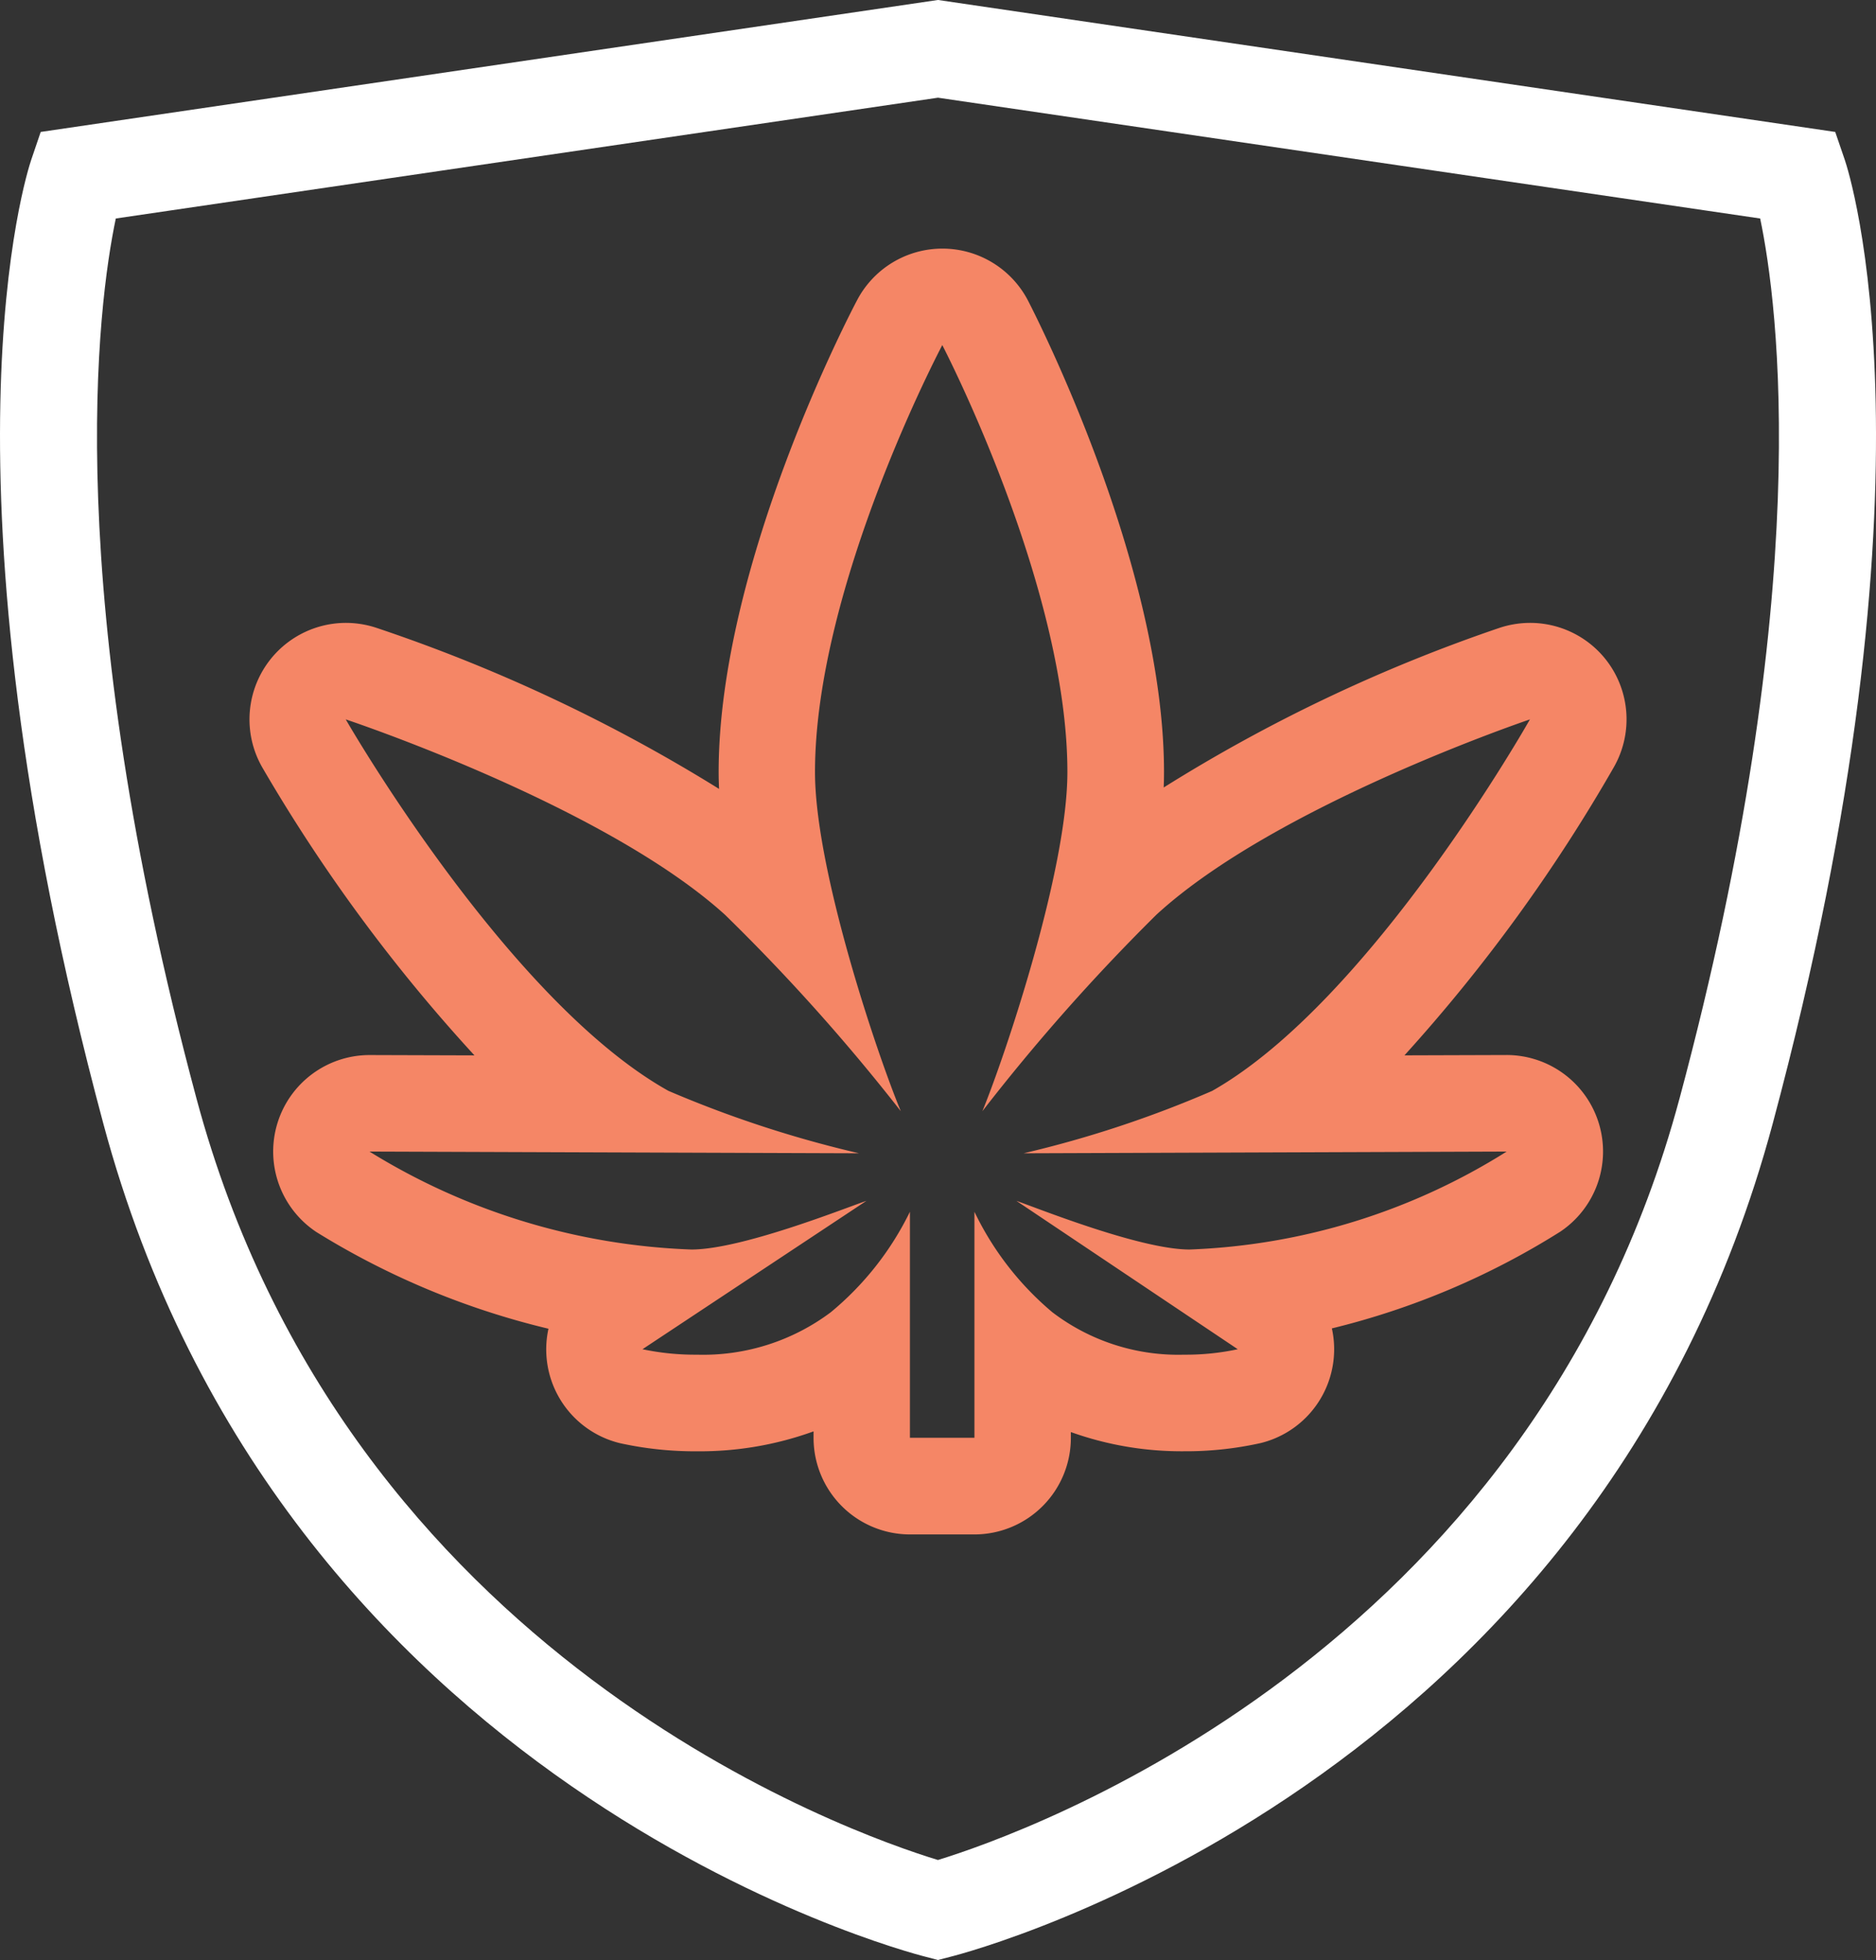 <svg xmlns="http://www.w3.org/2000/svg" width="57.477" height="60.029" viewBox="0 0 57.477 60.029"><rect x="0" y="0" width="57.477" height="60.029" fill="#333333" stroke="none"/><defs><style>.a{fill:#fff;}.b{fill:#f58666;}</style></defs><g transform="translate(0)"><path class="a" d="M-143.787,218.15l-.293-.856-27.49-4.042-27.491,4.042-.291.856c-.13.383-3.128,9.623,2.209,29.513,5.444,20.287,24.4,25.322,25.21,25.524l.364.095.364-.095c.805-.2,19.766-5.237,25.21-25.524C-140.658,227.774-143.657,218.533-143.787,218.15Zm-5.064,28.748c-4.589,17.1-20.135,22.529-22.72,23.321-2.588-.786-18.116-6.173-22.717-23.321-4.187-15.6-3.021-24.339-2.472-26.953l25.19-3.7,25.19,3.7C-145.831,222.565-144.666,231.3-148.851,246.9Z" transform="translate(200.308 -213.253)"/><path class="b" d="M-155.9,229.868a2.988,2.988,0,0,0-.944.155,49.156,49.156,0,0,0-10.281,4.887c.007-.161.01-.318.01-.471,0-6.365-4-14.116-4.167-14.442a2.956,2.956,0,0,0-2.611-1.592h-.01a2.952,2.952,0,0,0-2.611,1.572c-.174.327-4.246,8.085-4.246,14.462q0,.25.013.514a49.988,49.988,0,0,0-10.5-4.934,2.985,2.985,0,0,0-.931-.151,2.958,2.958,0,0,0-2.289,1.086,2.955,2.955,0,0,0-.275,3.341,50.718,50.718,0,0,0,6.5,8.819l-3.2-.01h-.012a2.955,2.955,0,0,0-2.828,2.1,2.958,2.958,0,0,0,1.2,3.322,24.105,24.105,0,0,0,7.108,2.96,2.953,2.953,0,0,0-.024,1.145,2.956,2.956,0,0,0,2.218,2.361,10.694,10.694,0,0,0,2.362.248,10.237,10.237,0,0,0,3.566-.61v.2a2.956,2.956,0,0,0,2.956,2.956h1.971a2.956,2.956,0,0,0,2.956-2.956v-.179a10.056,10.056,0,0,0,3.467.588,10.519,10.519,0,0,0,2.348-.251,2.955,2.955,0,0,0,2.206-2.356,2.948,2.948,0,0,0-.024-1.156,23.62,23.62,0,0,0,7-2.964,2.955,2.955,0,0,0,1.178-3.321,2.956,2.956,0,0,0-2.826-2.088h-.01l-3.118.01a50.544,50.544,0,0,0,6.421-8.836,2.956,2.956,0,0,0-.294-3.338A2.956,2.956,0,0,0-155.9,229.868Zm-9.737,14.333a34.048,34.048,0,0,1-5.78,1.912l14.8-.053a19.6,19.6,0,0,1-9.715,3c-1.518,0-4.67-1.272-5.305-1.49l6.782,4.544a7.6,7.6,0,0,1-1.645.167,6.359,6.359,0,0,1-4.036-1.3,9.228,9.228,0,0,1-2.387-3.077v6.922H-174.9v-6.922a9.245,9.245,0,0,1-2.424,3.077,6.521,6.521,0,0,1-4.1,1.3,7.828,7.828,0,0,1-1.67-.167l6.861-4.544c-.646.217-3.82,1.49-5.361,1.49a20.107,20.107,0,0,1-9.864-3l15,.053A34.815,34.815,0,0,1-182.3,244.2c-4.94-2.759-9.885-11.376-9.885-11.376s7.912,2.626,11.618,5.982a60.223,60.223,0,0,1,5.388,6.018c-.715-1.717-2.629-7.38-2.629-10.386,0-5.715,3.9-13.078,3.9-13.078s3.833,7.364,3.833,13.078c0,3.006-1.9,8.669-2.605,10.386a61.023,61.023,0,0,1,5.332-6.018c3.652-3.356,11.444-5.982,11.444-5.982S-160.769,241.442-165.636,244.2Z" transform="translate(202.778 -210.791)"/></g></svg>